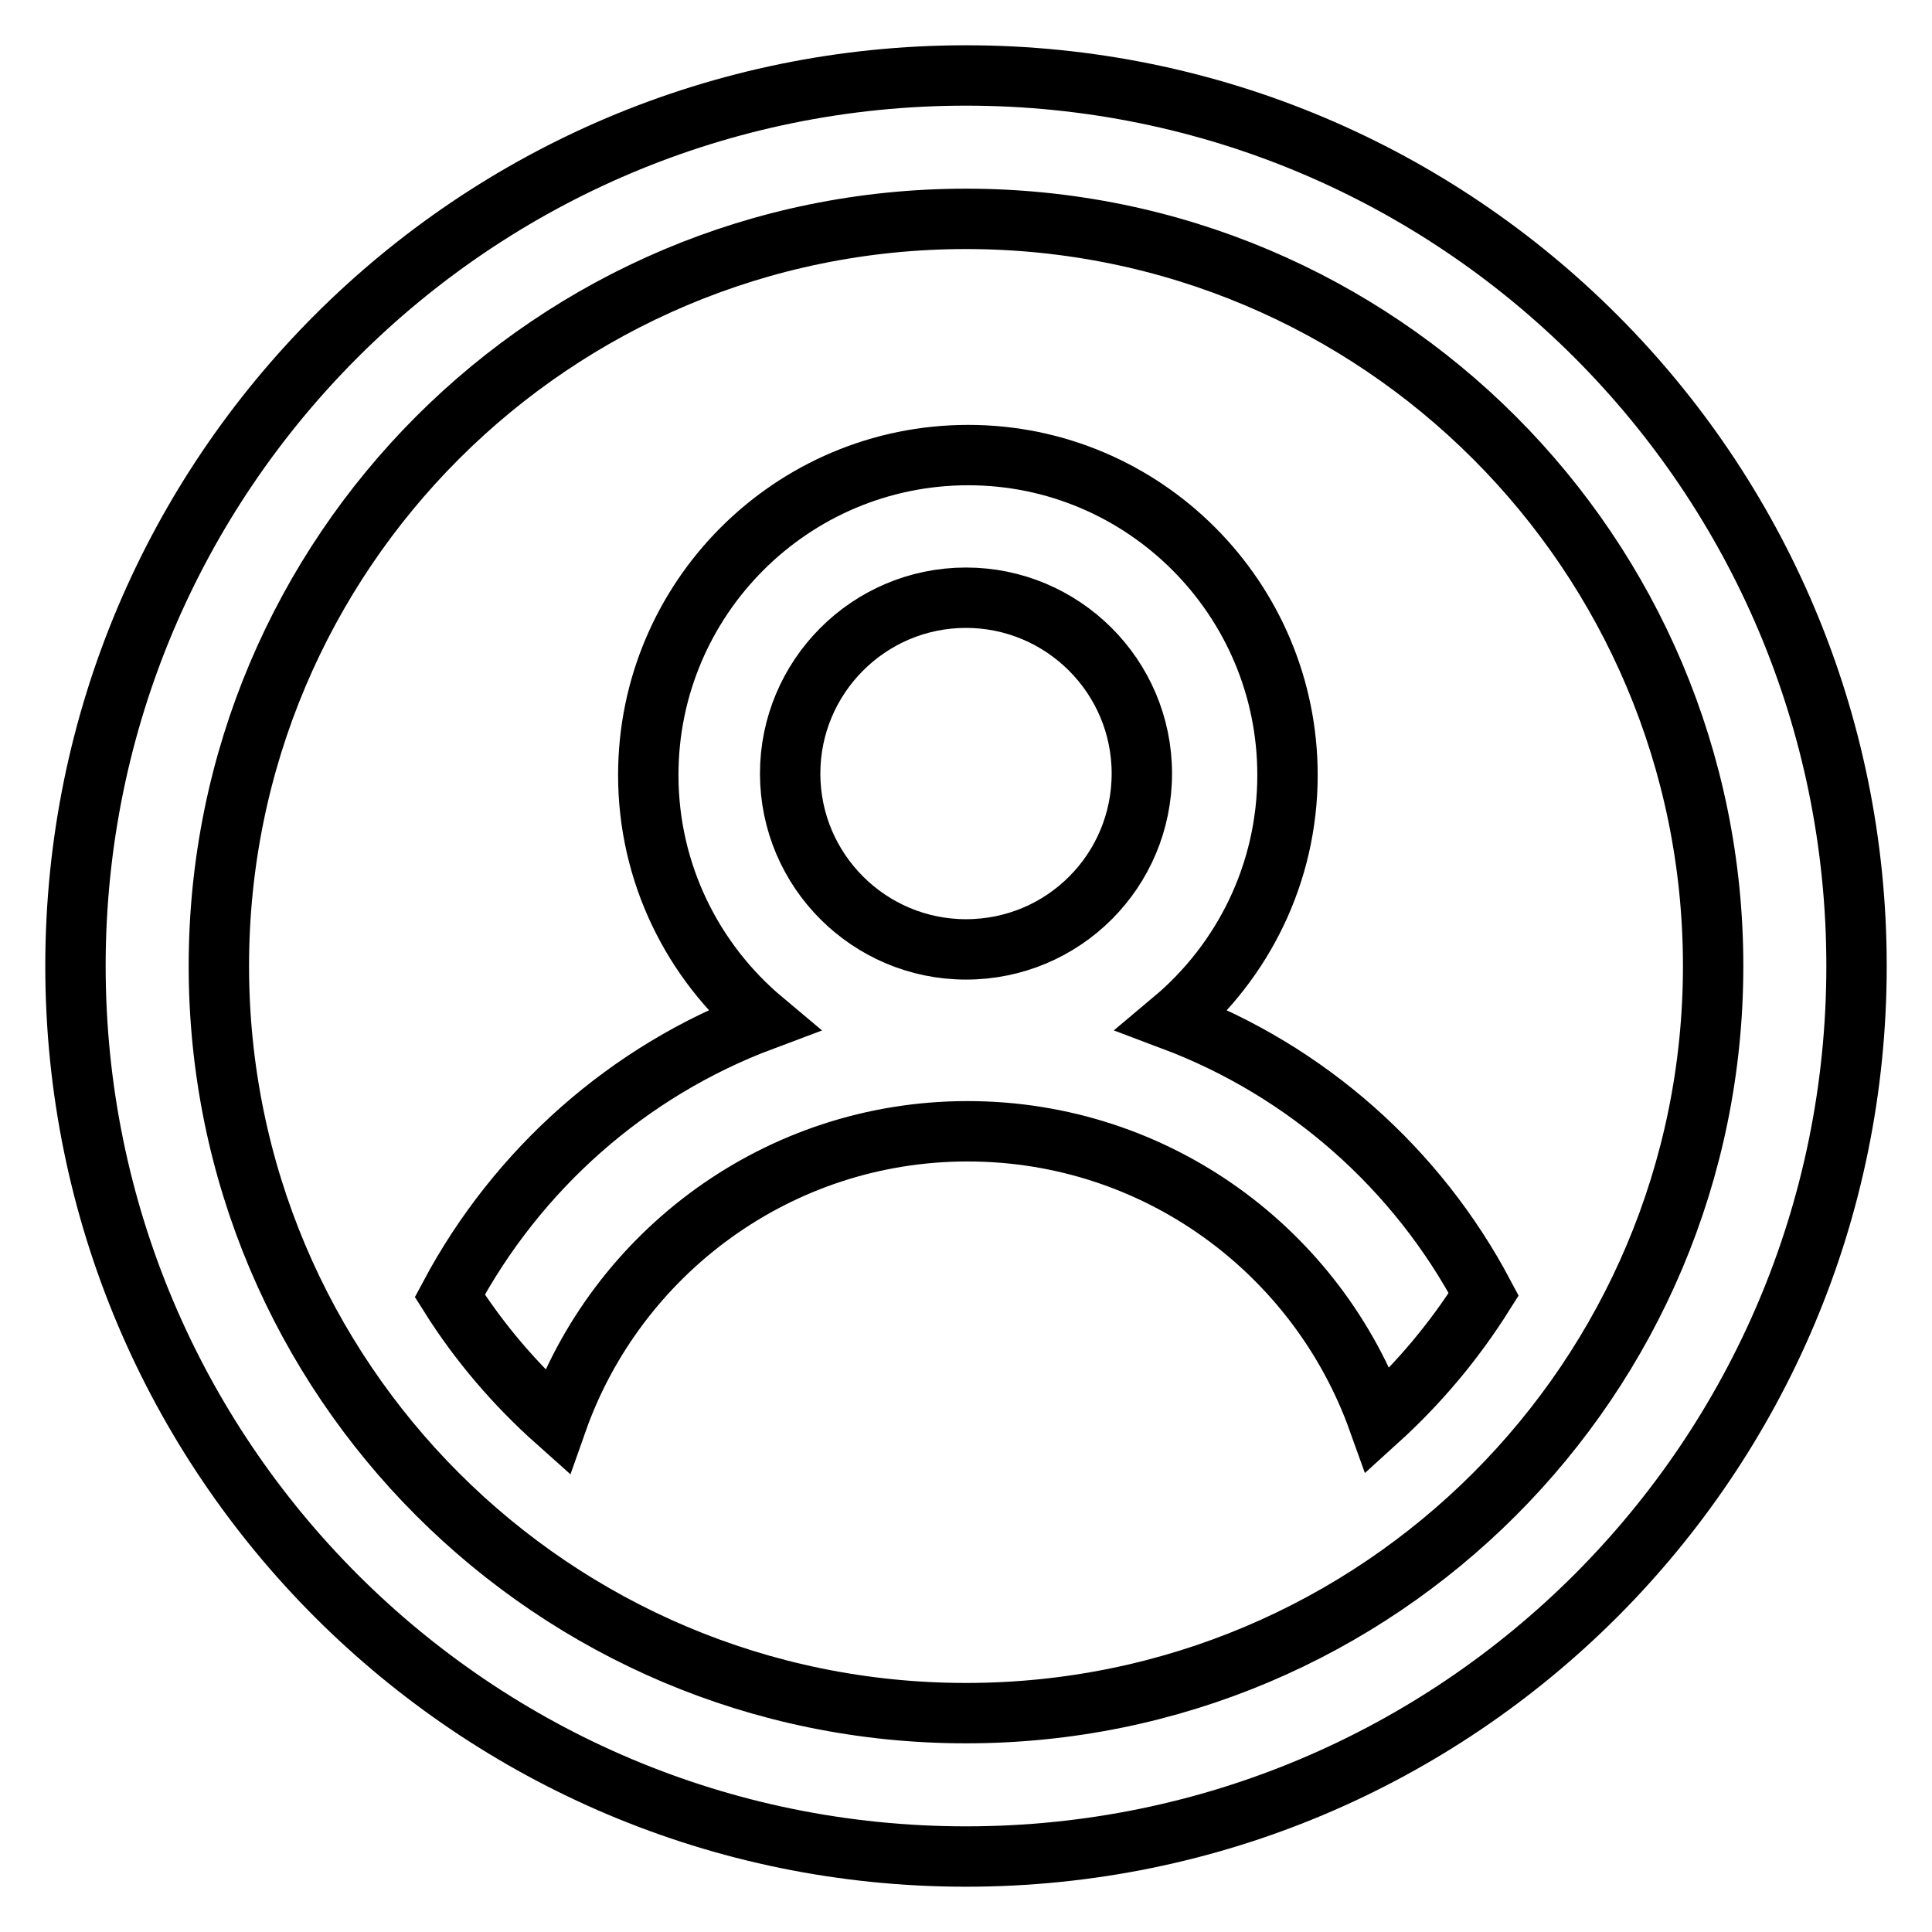 <?xml version="1.0" encoding="utf-8"?>
<!-- Svg Vector Icons : http://www.onlinewebfonts.com/icon -->
<!DOCTYPE svg PUBLIC "-//W3C//DTD SVG 1.1//EN" "http://www.w3.org/Graphics/SVG/1.1/DTD/svg11.dtd">
<svg version="1.1" xmlns="http://www.w3.org/2000/svg" xmlns:xlink="http://www.w3.org/1999/xlink" x="0px" y="0px" viewBox="0 0 256 256" enable-background="new 0 0 256 256" xml:space="preserve">
<g><g><path stroke-width="8" fill-opacity="0" stroke="#000000"  d="M155.4,135.2c9.3-7.8,15.2-19.5,15.2-32.5c0-23.4-19-42.4-42.3-42.4c-23.4,0-42.4,19-42.4,42.4c0,13,5.9,24.7,15.2,32.5c-17.9,6.7-32.6,19.8-41.5,36.5c3.9,6.2,8.7,11.8,14.2,16.7c7.9-22.4,29.3-38.5,54.4-38.5c25.1,0,46.4,16,54.4,38.3c5.4-4.9,10.1-10.5,14-16.7C187.8,154.9,173.2,141.9,155.4,135.2L155.4,135.2z M128,125.8c-12.8,0-23.3-10.4-23.3-23.3c0-12.8,10.4-23.3,23.3-23.3c12.8,0,23.3,10.4,23.3,23.3C151.3,115.4,140.9,125.8,128,125.8L128,125.8z M128,10C62.8,10,10,62.8,10,128c0,65.2,52.8,118,118,118c65.2,0,118-52.8,118-118C246,62.8,193.2,10,128,10L128,10z M128,227c-54.7,0-99-44.3-99-99s44.3-99,99-99s99,44.3,99,99C227,182.7,182.7,227,128,227L128,227z"/></g></g>
</svg>